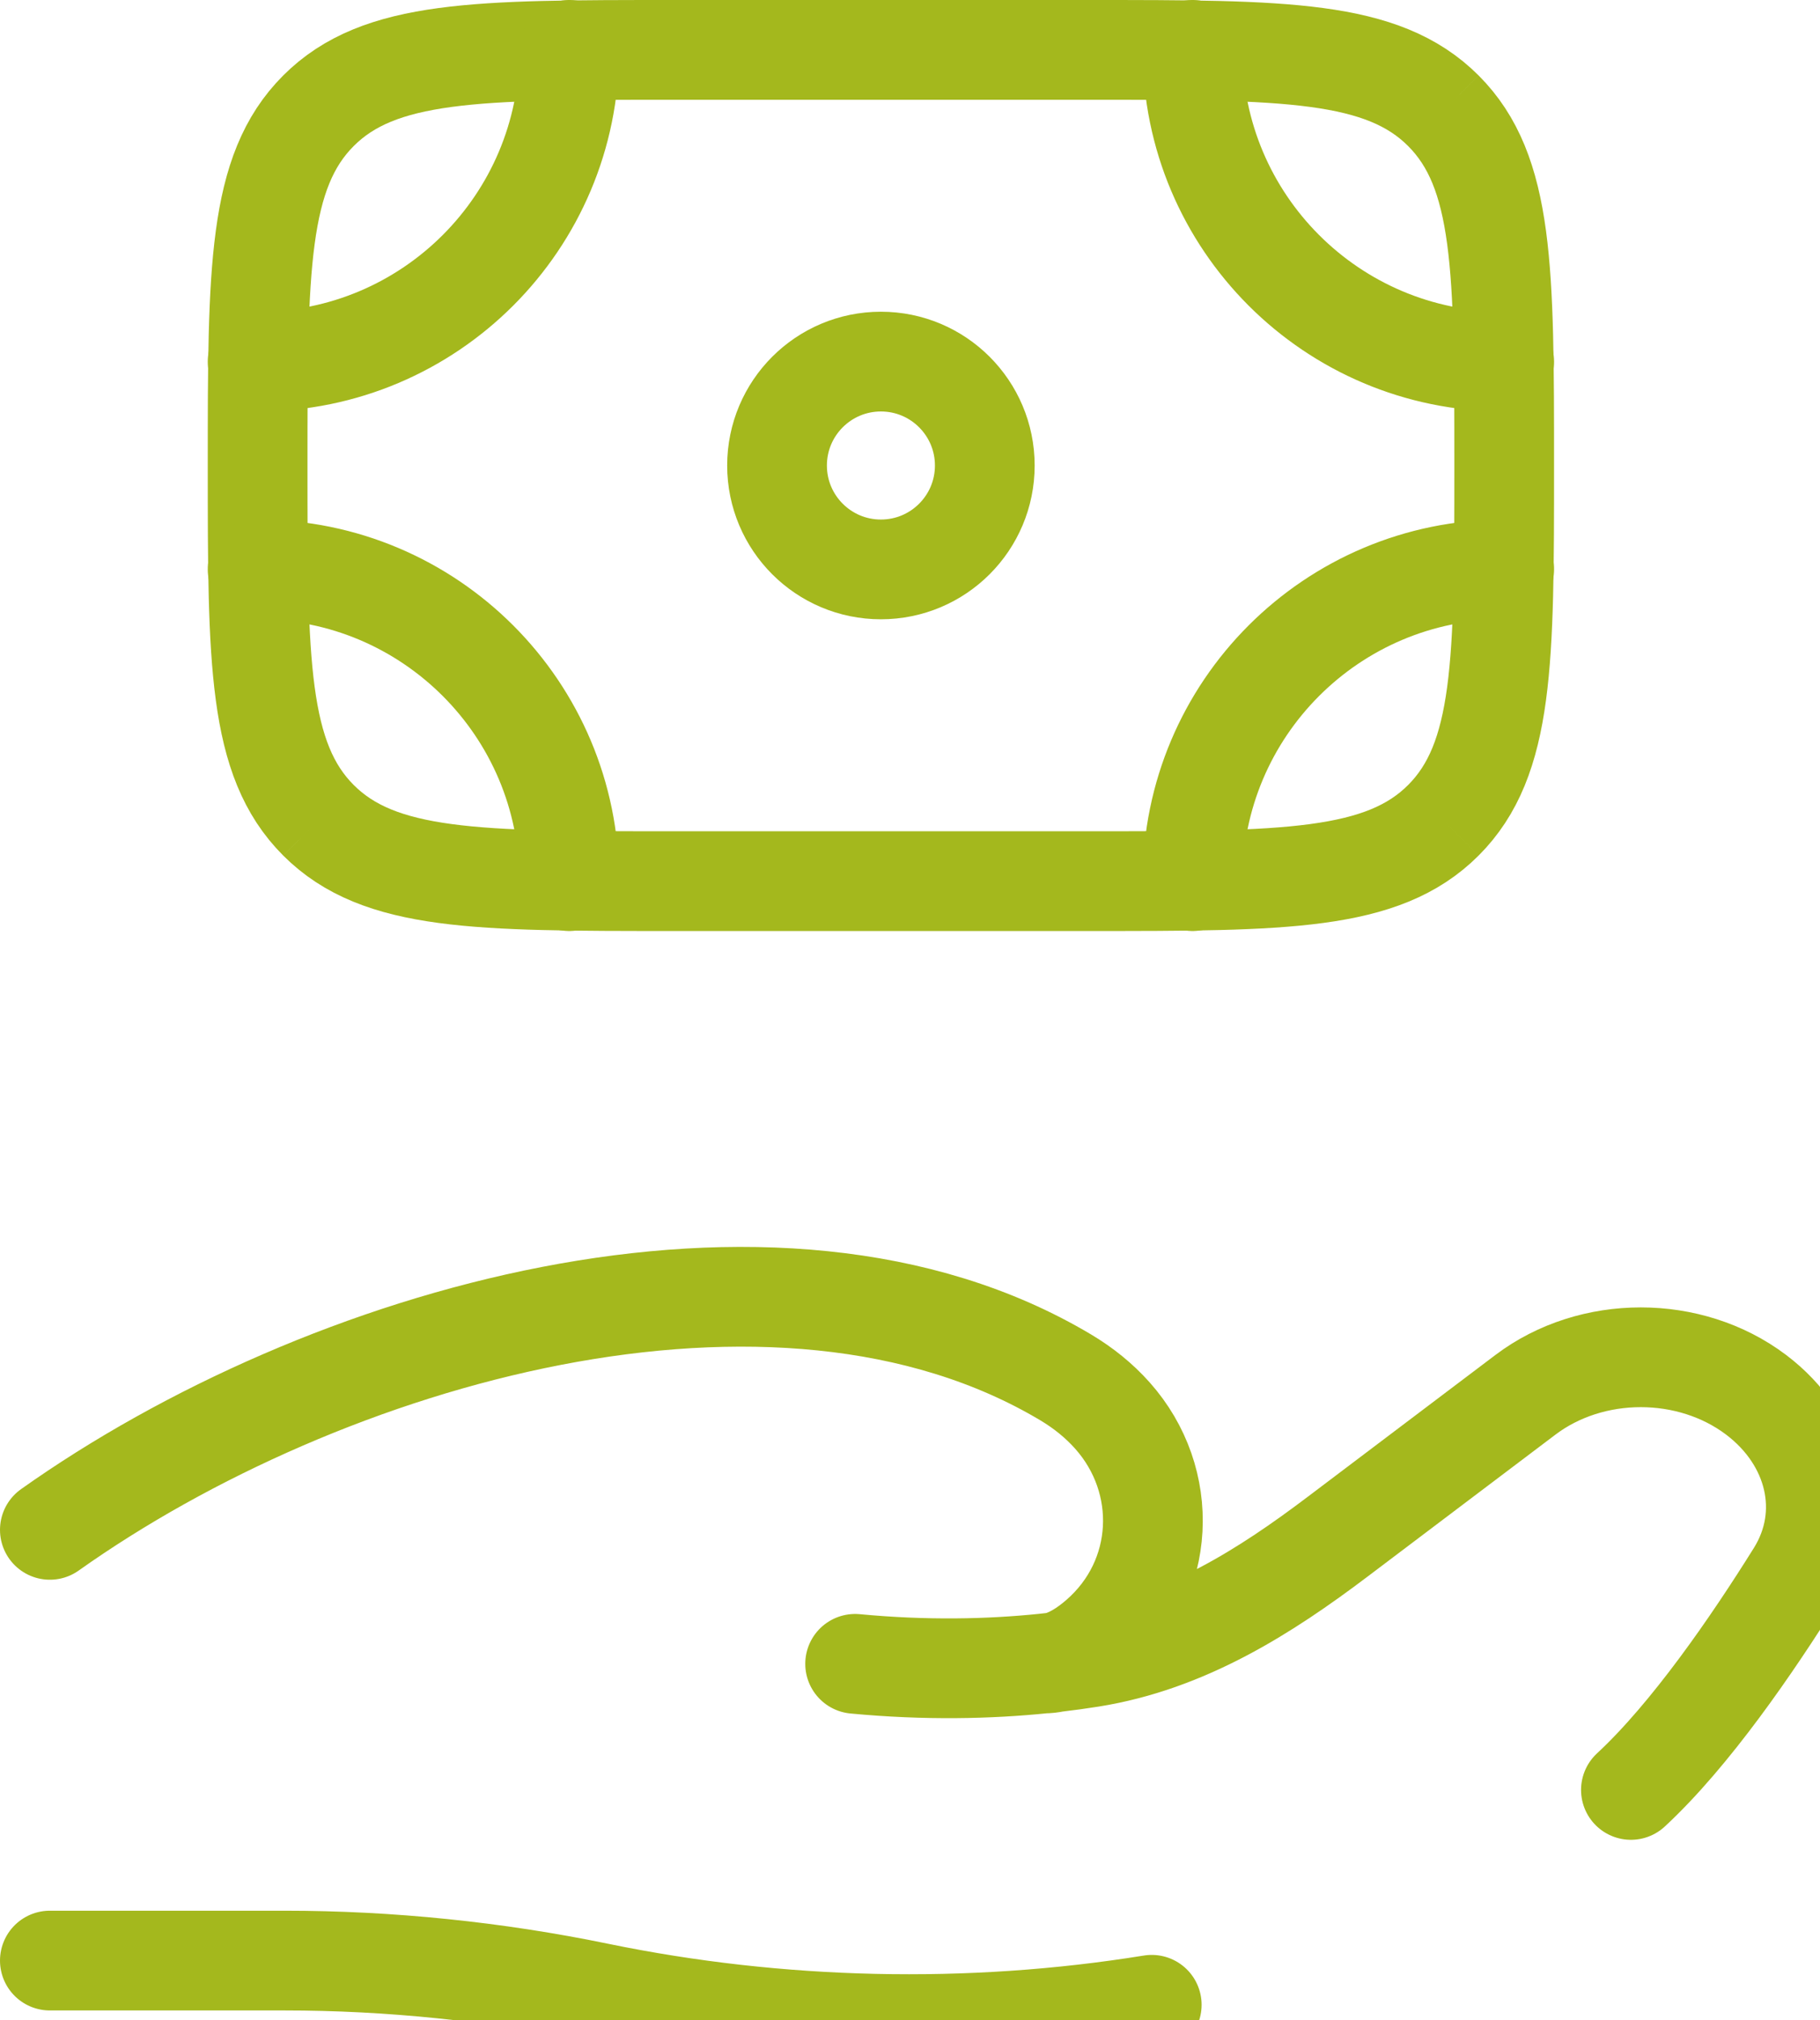 <svg width="73" height="81" viewBox="0 0 73 81" fill="none" xmlns="http://www.w3.org/2000/svg">
<path d="M57.893 32.893C60.333 30.452 60.333 26.523 60.333 18.667C60.333 10.81 60.333 6.882 57.893 4.441M57.893 32.893C55.452 35.333 51.523 35.333 43.667 35.333H27C19.143 35.333 15.215 35.333 12.774 32.893M57.893 32.893C57.893 32.893 57.893 32.893 57.893 32.893ZM57.893 4.441C55.452 2 51.523 2 43.667 2L27 2C19.143 2 15.215 2 12.774 4.441M57.893 4.441C57.893 4.441 57.893 4.441 57.893 4.441ZM12.774 4.441C10.333 6.882 10.333 10.81 10.333 18.667C10.333 26.523 10.333 30.452 12.774 32.893M12.774 4.441C12.774 4.441 12.774 4.441 12.774 4.441ZM12.774 32.893C12.774 32.893 12.774 32.893 12.774 32.893Z" stroke="#A4B81D" stroke-width="4"/>
<path d="M39.5 18.667C39.5 20.968 37.635 22.833 35.333 22.833C33.032 22.833 31.167 20.968 31.167 18.667C31.167 16.366 33.032 14.5 35.333 14.5C37.635 14.5 39.5 16.366 39.5 18.667Z" stroke="#A4B81D" stroke-width="4"/>
<path d="M60.333 14.5C53.43 14.5 47.833 8.904 47.833 2" stroke="#A4B81D" stroke-width="4" stroke-linecap="round"/>
<path d="M60.333 22.833C53.43 22.833 47.833 28.43 47.833 35.333" stroke="#A4B81D" stroke-width="4" stroke-linecap="round"/>
<path d="M10.333 14.5C17.237 14.5 22.833 8.904 22.833 2" stroke="#A4B81D" stroke-width="4" stroke-linecap="round"/>
<path d="M10.333 22.833C17.237 22.833 22.833 28.43 22.833 35.333" stroke="#A4B81D" stroke-width="4" stroke-linecap="round"/>
<path d="M2 78.618H11.416C15.628 78.618 19.886 79.057 23.985 79.902C31.236 81.395 38.87 81.576 46.196 80.391M42.318 66.655C42.817 66.597 43.296 66.531 43.752 66.458C47.55 65.852 50.738 63.823 53.656 61.618L61.186 55.93C63.84 53.925 67.78 53.925 70.436 55.929C72.826 57.734 73.557 60.706 72.046 63.128C70.283 65.953 67.8 69.567 65.416 71.775M42.318 66.655C42.168 66.672 42.016 66.689 41.862 66.705M42.318 66.655C42.926 66.525 43.529 66.15 44.095 65.656C46.775 63.317 46.944 59.375 44.619 56.763C44.079 56.157 43.448 55.652 42.746 55.233C31.09 48.281 12.956 53.576 2 61.346M42.318 66.655C42.166 66.688 42.014 66.705 41.862 66.705M41.862 66.705C39.681 66.929 37.13 66.987 34.299 66.719" stroke="#A4B81D" stroke-width="4" stroke-linecap="round"/>
</svg>
